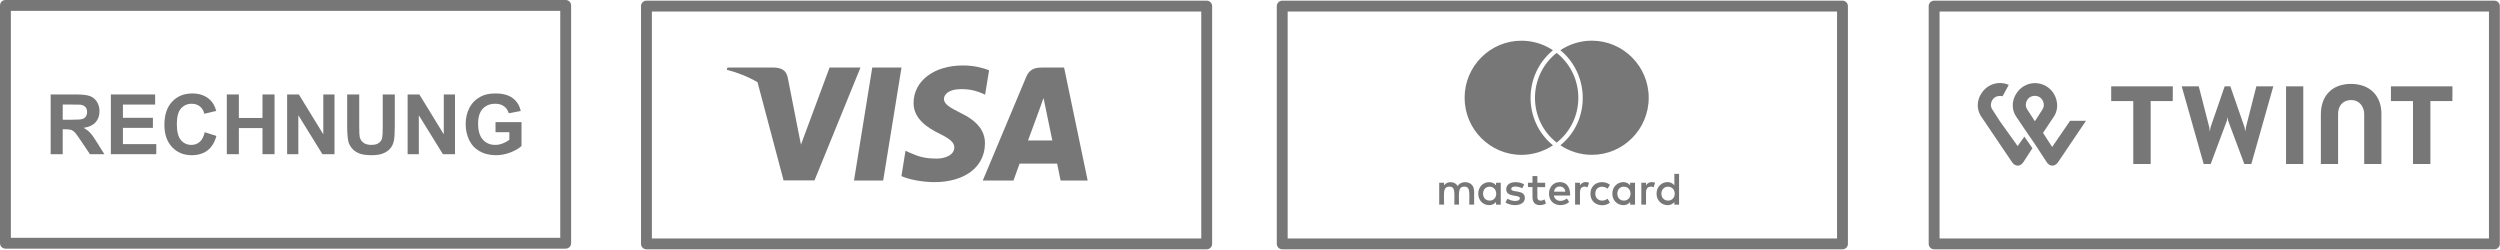 <?xml version="1.0" encoding="UTF-8" standalone="no"?><!DOCTYPE svg PUBLIC "-//W3C//DTD SVG 1.1//EN" "http://www.w3.org/Graphics/SVG/1.1/DTD/svg11.dtd"><svg width="100%" height="100%" viewBox="0 0 9989 997" version="1.1" xmlns="http://www.w3.org/2000/svg" xmlns:xlink="http://www.w3.org/1999/xlink" xml:space="preserve" xmlns:serif="http://www.serif.com/" style="fill-rule:evenodd;clip-rule:evenodd;stroke-linecap:round;stroke-linejoin:round;stroke-miterlimit:10;"><rect id="Ebene-1" serif:id="Ebene 1" x="21.708" y="21.708" width="2238.55" height="950.046" style="fill:none;stroke:#777;stroke-width:43.42px;"/><rect id="Ebene-2" serif:id="Ebene 2" x="2582.93" y="24.35" width="2238.55" height="950.046" style="fill:none;stroke:#777;stroke-width:43.42px;"/><rect id="Ebene-3" serif:id="Ebene 3" x="5123.27" y="24.35" width="2238.55" height="950.046" style="fill:none;stroke:#777;stroke-width:43.42px;"/><rect id="Ebene-4" serif:id="Ebene 4" x="7728.04" y="24.35" width="2238.55" height="950.046" style="fill:none;stroke:#777;stroke-width:43.42px;"/><g><path d="M202.428,616.035l-0,-238.607l101.4,-0c25.499,-0 44.026,2.143 55.582,6.429c11.556,4.286 20.806,11.909 27.751,22.868c6.944,10.959 10.417,23.492 10.417,37.597c-0,17.904 -5.263,32.688 -15.788,44.353c-10.525,11.664 -26.259,19.015 -47.201,22.054c10.417,6.076 19.016,12.749 25.798,20.019c6.781,7.27 15.923,20.182 27.425,38.737l29.134,46.55l-57.617,-0l-34.831,-51.921c-12.37,-18.555 -20.833,-30.246 -25.39,-35.075c-4.558,-4.828 -9.386,-8.138 -14.486,-9.928c-5.1,-1.791 -13.184,-2.686 -24.251,-2.686l-9.766,0l-0,99.61l-48.177,-0Zm48.177,-137.696l35.644,0c23.112,0 37.544,-0.976 43.295,-2.929c5.751,-1.953 10.254,-5.317 13.509,-10.091c3.255,-4.775 4.883,-10.743 4.883,-17.904c-0,-8.03 -2.143,-14.513 -6.429,-19.45c-4.286,-4.937 -10.336,-8.057 -18.148,-9.359c-3.906,-0.542 -15.625,-0.814 -35.156,-0.814l-37.598,0l-0,60.547Z" style="fill:#777;fill-rule:nonzero;"/><path d="M442.988,616.035l-0,-238.607l176.92,-0l0,40.364l-128.743,0l-0,52.898l119.791,-0l0,40.201l-119.791,0l-0,64.942l133.301,-0l-0,40.202l-181.478,-0Z" style="fill:#777;fill-rule:nonzero;"/><path d="M817.988,528.307l46.712,14.811c-7.161,26.042 -19.07,45.383 -35.726,58.024c-16.656,12.641 -37.787,18.962 -63.395,18.962c-31.684,-0 -57.726,-10.824 -78.125,-32.471c-20.399,-21.647 -30.599,-51.242 -30.599,-88.786c-0,-39.713 10.254,-70.556 30.762,-92.529c20.507,-21.973 47.471,-32.959 80.892,-32.959c29.188,-0 52.897,8.626 71.126,25.879c10.851,10.199 18.989,24.848 24.414,43.945l-47.689,11.393c-2.821,-12.369 -8.708,-22.135 -17.659,-29.297c-8.952,-7.161 -19.83,-10.742 -32.634,-10.742c-17.686,0 -32.037,6.348 -43.05,19.043c-11.013,12.696 -16.52,33.258 -16.52,61.686c-0,30.165 5.425,51.65 16.276,64.454c10.851,12.803 24.956,19.205 42.318,19.205c12.803,0 23.817,-4.069 33.04,-12.207c9.223,-8.138 15.842,-20.942 19.857,-38.411Z" style="fill:#777;fill-rule:nonzero;"/><path d="M906.204,616.035l-0,-238.607l48.177,-0l-0,93.913l94.401,-0l-0,-93.913l48.177,-0l0,238.607l-48.177,-0l-0,-104.33l-94.401,0l-0,104.33l-48.177,-0Z" style="fill:#777;fill-rule:nonzero;"/><path d="M1147.25,616.035l0,-238.607l46.875,-0l97.656,159.342l0,-159.342l44.759,-0l0,238.607l-48.339,-0l-96.192,-155.599l0,155.599l-44.759,-0Z" style="fill:#777;fill-rule:nonzero;"/><path d="M1387.16,377.428l48.177,-0l-0,129.232c-0,20.507 0.597,33.8 1.79,39.876c2.062,9.766 6.972,17.605 14.73,23.519c7.758,5.913 18.365,8.87 31.82,8.87c13.672,0 23.98,-2.794 30.924,-8.382c6.945,-5.588 11.122,-12.451 12.533,-20.589c1.41,-8.138 2.116,-21.647 2.116,-40.527l-0,-131.999l48.177,-0l-0,125.325c-0,28.646 -1.302,48.883 -3.906,60.71c-2.605,11.827 -7.406,21.81 -14.405,29.948c-6.998,8.138 -16.357,14.621 -28.076,19.45c-11.719,4.828 -27.018,7.243 -45.898,7.243c-22.787,-0 -40.067,-2.632 -51.84,-7.894c-11.773,-5.263 -21.077,-12.099 -27.913,-20.508c-6.836,-8.409 -11.339,-17.225 -13.509,-26.449c-3.147,-13.671 -4.72,-33.854 -4.72,-60.546l-0,-127.279Z" style="fill:#777;fill-rule:nonzero;"/><path d="M1628.7,616.035l0,-238.607l46.875,-0l97.657,159.342l-0,-159.342l44.759,-0l-0,238.607l-48.34,-0l-96.192,-155.599l0,155.599l-44.759,-0Z" style="fill:#777;fill-rule:nonzero;"/><path d="M1979.93,528.307l0,-40.202l103.841,-0l0,95.052c-10.091,9.766 -24.712,18.365 -43.863,25.798c-19.152,7.432 -38.548,11.149 -58.187,11.149c-24.957,-0 -46.713,-5.236 -65.267,-15.707c-18.555,-10.471 -32.498,-25.445 -41.83,-44.922c-9.331,-19.477 -13.997,-40.663 -13.997,-63.558c-0,-24.848 5.208,-46.929 15.625,-66.243c10.417,-19.314 25.662,-34.125 45.736,-44.434c15.299,-7.921 34.342,-11.881 57.129,-11.881c29.622,-0 52.761,6.212 69.417,18.636c16.656,12.424 27.371,29.595 32.145,51.514l-47.852,8.951c-3.363,-11.718 -9.684,-20.969 -18.961,-27.75c-9.277,-6.782 -20.861,-10.173 -34.749,-10.173c-21.051,0 -37.788,6.673 -50.212,20.02c-12.424,13.346 -18.636,33.149 -18.636,59.407c-0,28.321 6.293,49.561 18.88,63.721c12.587,14.16 29.08,21.24 49.479,21.24c10.091,0 20.21,-1.98 30.355,-5.94c10.145,-3.961 18.853,-8.762 26.123,-14.405l0,-30.273l-55.176,-0Z" style="fill:#777;fill-rule:nonzero;"/></g><g><path id="Ebene-8" serif:id="Ebene 8" d="M5851.97,390.457c-0,126.107 101.97,228.312 227.424,228.312c44.664,-0 88.507,-13.518 125.618,-38.081c-119.708,-97.753 -118.887,-282.214 -0,-379.967c-37.111,-24.727 -80.954,-38.08 -125.618,-38.08c-125.454,-0.165 -227.424,102.204 -227.424,227.816Z" style="fill:#777;"/><path id="Ebene-9" serif:id="Ebene 9" d="M6219.78,569.808c115.766,-90.664 115.272,-267.378 0,-358.537c-115.272,91.159 -115.763,268.037 0,358.537Z" style="fill:#777;"/><path id="Ebene-10" serif:id="Ebene 10" d="M6587.61,390.457c-0,-125.612 -101.971,-227.981 -227.424,-227.981c-44.665,0 -88.507,13.518 -125.617,38.08c118.393,97.753 120.197,282.708 -0,379.967c37.11,24.728 81.282,38.081 125.617,38.081c125.453,0.165 227.424,-102.04 227.424,-228.147Z" style="fill:#777;"/><path id="Ebene-11" serif:id="Ebene 11" d="M5889.62,762.785c-0,-20.677 -13.556,-34.222 -34.959,-34.936c-10.94,0 -22.592,3.328 -30.441,15.448c-5.708,-9.743 -15.458,-15.448 -29.013,-15.448c-9.037,0 -18.073,3.328 -25.208,12.834l0,-10.457l-19.502,0l0,87.218l19.502,0c0,-44.916 -5.945,-71.771 21.403,-71.771c24.257,-0 19.5,24.241 19.5,71.771l18.788,0c0,-43.489 -5.945,-71.771 21.403,-71.771c24.257,-0 19.502,23.765 19.502,71.771l19.5,0l0,-54.659l-0.475,-0Z" style="fill:#777;"/><path id="Ebene-12" serif:id="Ebene 12" d="M5996.4,730.226l-18.788,0l-0,10.457c-6.421,-7.843 -15.459,-12.834 -27.824,-12.834c-24.496,0 -43.283,19.487 -43.283,45.867c-0,26.617 18.787,45.867 43.283,45.867c12.365,-0 21.403,-4.516 27.824,-12.833l-0,10.932l18.788,-0l-0,-87.456Zm-70.632,43.49c0,-15.446 9.751,-27.804 26.637,-27.804c15.456,-0 25.683,12.358 25.92,27.804c0,16.161 -10.464,27.806 -25.92,27.806c-16.886,-0 -26.637,-12.358 -26.637,-27.806Z" style="fill:#777;"/><path id="Ebene-13" serif:id="Ebene 13" d="M6092.71,791.065c0,-35.649 -54.458,-19.487 -54.458,-36.123c-0,-13.547 28.299,-11.407 43.995,-2.614l7.849,-15.448c-22.356,-14.496 -71.821,-14.259 -71.821,19.487c0,33.985 54.46,19.726 54.46,35.648c0,14.972 -32.104,13.785 -49.227,1.901l-8.325,14.972c26.637,18.063 77.527,14.259 77.527,-17.823Z" style="fill:#777;"/><path id="Ebene-14" serif:id="Ebene 14" d="M6176.9,813.166l-5.232,-16.159c-9.037,4.989 -29.014,10.457 -29.014,-9.744l0,-39.45l31.155,-0l-0,-17.587l-31.155,0l0,-26.616l-19.501,-0l0,26.616l-18.074,0l0,17.348l18.074,-0l0,39.689c0,41.826 41.142,34.22 53.747,25.903Z" style="fill:#777;"/><path id="Ebene-15" serif:id="Ebene 15" d="M6208.53,781.321l65.4,0c-0,-38.5 -17.599,-53.709 -41.38,-53.709c-25.207,0 -43.282,18.774 -43.282,45.867c0,48.718 53.746,56.798 80.38,33.746l-9.035,-14.259c-18.551,15.209 -46.612,13.784 -52.083,-11.645Zm0.716,-15.448c1.9,-12.358 9.748,-20.675 22.592,-20.675c12.367,0 20.688,7.13 22.83,20.675l-45.422,0Z" style="fill:#777;"/><path id="Ebene-16" serif:id="Ebene 16" d="M6349.08,730.226c-10.937,-4.754 -27.586,-4.278 -36.148,10.457l0,-10.457l-19.499,0l-0,87.218l19.499,0l0,-49.194c0,-27.567 22.594,-24.002 30.442,-19.963l5.706,-18.061Z" style="fill:#777;"/><path id="Ebene-17" serif:id="Ebene 17" d="M6374.28,773.716c0,-27.093 27.588,-35.886 49.229,-19.963l9.036,-15.447c-27.588,-21.627 -77.765,-9.743 -77.765,35.647c0,47.056 53.27,56.562 77.765,35.649l-9.036,-15.448c-21.88,15.448 -49.229,6.179 -49.229,-20.438Z" style="fill:#777;"/><path id="Ebene-18" serif:id="Ebene 18" d="M6532.91,730.226l-19.502,0l0,10.457c-19.738,-26.142 -71.106,-11.407 -71.106,33.033c-0,45.629 53.271,58.701 71.106,33.034l0,10.932l19.502,-0l-0,-87.456Zm-70.63,43.49c-0,-15.446 9.748,-27.804 25.92,-27.804c16.172,-0 26.636,12.358 26.636,27.804c0,16.161 -10.464,27.806 -26.636,27.806c-16.172,-0 -25.92,-12.358 -25.92,-27.806Z" style="fill:#777;"/><path id="Ebene-19" serif:id="Ebene 19" d="M6613.05,730.226c-5.708,-2.851 -26.16,-6.892 -36.147,10.457l-0,-10.457l-18.79,0l0,87.218l18.79,0l-0,-49.194c-0,-26.142 21.404,-24.478 30.439,-19.963l5.708,-18.061Z" style="fill:#777;"/><path id="Ebene-20" serif:id="Ebene 20" d="M6708.89,694.817l-18.789,-0l0,45.866c-19.499,-25.905 -71.106,-12.12 -71.106,33.033c0,46.105 53.509,58.463 71.106,33.034l0,10.932l18.789,-0l0,-122.865Zm-43.996,106.705c15.696,-0 26.636,-11.645 26.636,-27.806c-0,-15.446 -10.94,-27.804 -26.636,-27.804c-16.172,-0 -26.636,12.358 -26.636,27.804c0,15.448 10.464,27.806 26.636,27.806Z" style="fill:#777;"/></g><g><path id="Ebene-21" serif:id="Ebene 21" d="M3254.39,720.781l183.713,-450.832l-123.541,-0l-114.239,307.913l-12.5,-62.454l-40.694,-207.406c-6.687,-28.758 -27.324,-36.892 -52.904,-38.053l-188.074,-0l-2.034,9.005c45.928,11.619 86.915,28.467 122.668,49.672l104.066,392.155l123.539,0Z" style="fill:#777;"/><path id="Ebene-22" serif:id="Ebene 22" d="M3528.8,721.363l73.252,-451.414l-116.854,-0l-72.962,451.414l116.564,0Z" style="fill:#777;"/><path id="Ebene-23" serif:id="Ebene 23" d="M3935.47,573.795c0.579,-51.414 -30.815,-90.631 -97.961,-122.874c-40.985,-20.625 -65.987,-34.568 -65.987,-55.773c0.582,-19.172 21.221,-38.925 67.149,-38.925c38.081,-0.872 65.984,8.133 86.914,17.138l10.464,4.938l15.988,-97.602c-22.962,-9.005 -59.589,-19.172 -104.646,-19.172c-115.401,-0 -196.502,61.582 -197.081,149.309c-0.874,64.778 58.135,100.799 102.319,122.585c45.055,22.076 60.462,36.601 60.462,56.063c-0.58,30.21 -36.625,44.154 -70.054,44.154c-46.511,-0 -71.509,-7.263 -109.59,-24.11l-15.405,-7.262l-16.278,101.378c27.324,12.492 77.903,23.53 130.226,24.112c122.669,0.29 202.609,-60.423 203.48,-153.959Z" style="fill:#777;"/><path id="Ebene-24" serif:id="Ebene 24" d="M4345.91,721.363l-94.181,-451.414l-90.403,-0c-27.907,-0 -49.125,8.133 -61.043,37.472l-173.539,413.942l122.67,0c-0,0 20.057,-55.773 24.416,-67.683l149.993,-0c3.488,15.977 13.952,67.683 13.952,67.683l108.135,0Zm-141.273,-160.058c-4.941,-22.657 -27.034,-130.718 -27.034,-130.718l-8.138,-38.925c-5.813,16.848 -15.988,44.154 -15.407,43.282c0,0 -36.916,100.508 -46.509,126.361l97.088,0Z" style="fill:#777;"/></g><g><path id="Shape1" d="M9799.08,344.925l-245.903,-0l0,58.787l88.181,-0l0,251.637l69.54,-0l0,-251.637l87.823,-0l0.359,-58.787Zm-664.94,-0l0,310.424l68.825,-0l0,-310.424l-68.825,-0Zm-452.372,-0l-246.261,-0l0,58.787l88.181,-0l-0,251.637l69.541,-0l-0,-251.637l88.18,-0l0.359,-58.787Zm711.896,-9.679c-77.426,0 -120.441,49.467 -120.441,121.159l-0,198.944l68.823,-0l0,-200.378c0,-31.186 18.282,-55.203 52.335,-55.203c34.054,0 51.977,28.319 51.977,55.203l-0,200.378l68.823,-0l0,-198.944c0.717,-71.692 -44.09,-121.159 -121.517,-121.159Zm-493.237,132.629l2.151,13.98l64.88,173.494l27.96,-0l87.822,-310.424l-67.748,-0l-41.581,163.098l-2.51,17.564l-3.226,-17.564l-56.636,-163.098l-22.583,-0l-56.277,163.098l-3.227,17.564l-2.151,-17.564l-41.939,-163.098l-68.106,-0l87.82,310.424l27.96,-0l64.881,-173.494l2.51,-13.98Z" style="fill:#777;"/><path id="Shape2" d="M8271.69,481.855l-72.051,105.387l-36.563,-56.278l42.299,-63.447c7.885,-11.112 24.733,-42.298 5.377,-84.596c-15.773,-34.412 -49.826,-50.901 -79.578,-50.901c-29.752,0 -62.372,15.414 -79.936,50.901c-19.716,40.864 -2.509,72.767 5.018,83.521c-0,-0 23.658,34.412 43.016,63.805l31.902,46.241l48.033,73.484c0.359,0.358 7.886,11.829 21.507,11.829c12.905,-0 20.433,-11.471 21.867,-12.905l112.196,-166.324l-62.012,0l-1.075,-0.717Zm-141.233,2.509c-0,0 -18.639,-28.318 -31.185,-48.391c-13.263,-21.508 1.433,-53.052 31.185,-53.052c29.393,-0 44.09,31.903 31.185,53.052c-12.187,20.073 -31.185,48.391 -31.185,48.391Z" style="fill:#777;"/><path id="Ebene-27" serif:id="Ebene 27" d="M8061.63,583.657l-70.616,-98.934c0,-0 -18.639,-28.318 -31.186,-48.392c-13.263,-21.507 1.433,-53.052 31.186,-53.052c3.584,0 7.169,0.359 10.396,1.434l24.733,-45.524c-11.113,-5.018 -23.658,-7.527 -34.771,-7.527c-30.111,-0 -62.371,15.413 -79.936,50.901c-19.715,40.864 -2.509,72.766 5.019,83.52l123.309,182.455c1.075,1.434 8.962,13.263 22.225,13.263c13.263,-0 20.431,-11.112 21.866,-12.905l36.921,-56.636l-32.262,-46.241l-26.884,37.638Z" style="fill:#777;"/></g></svg>